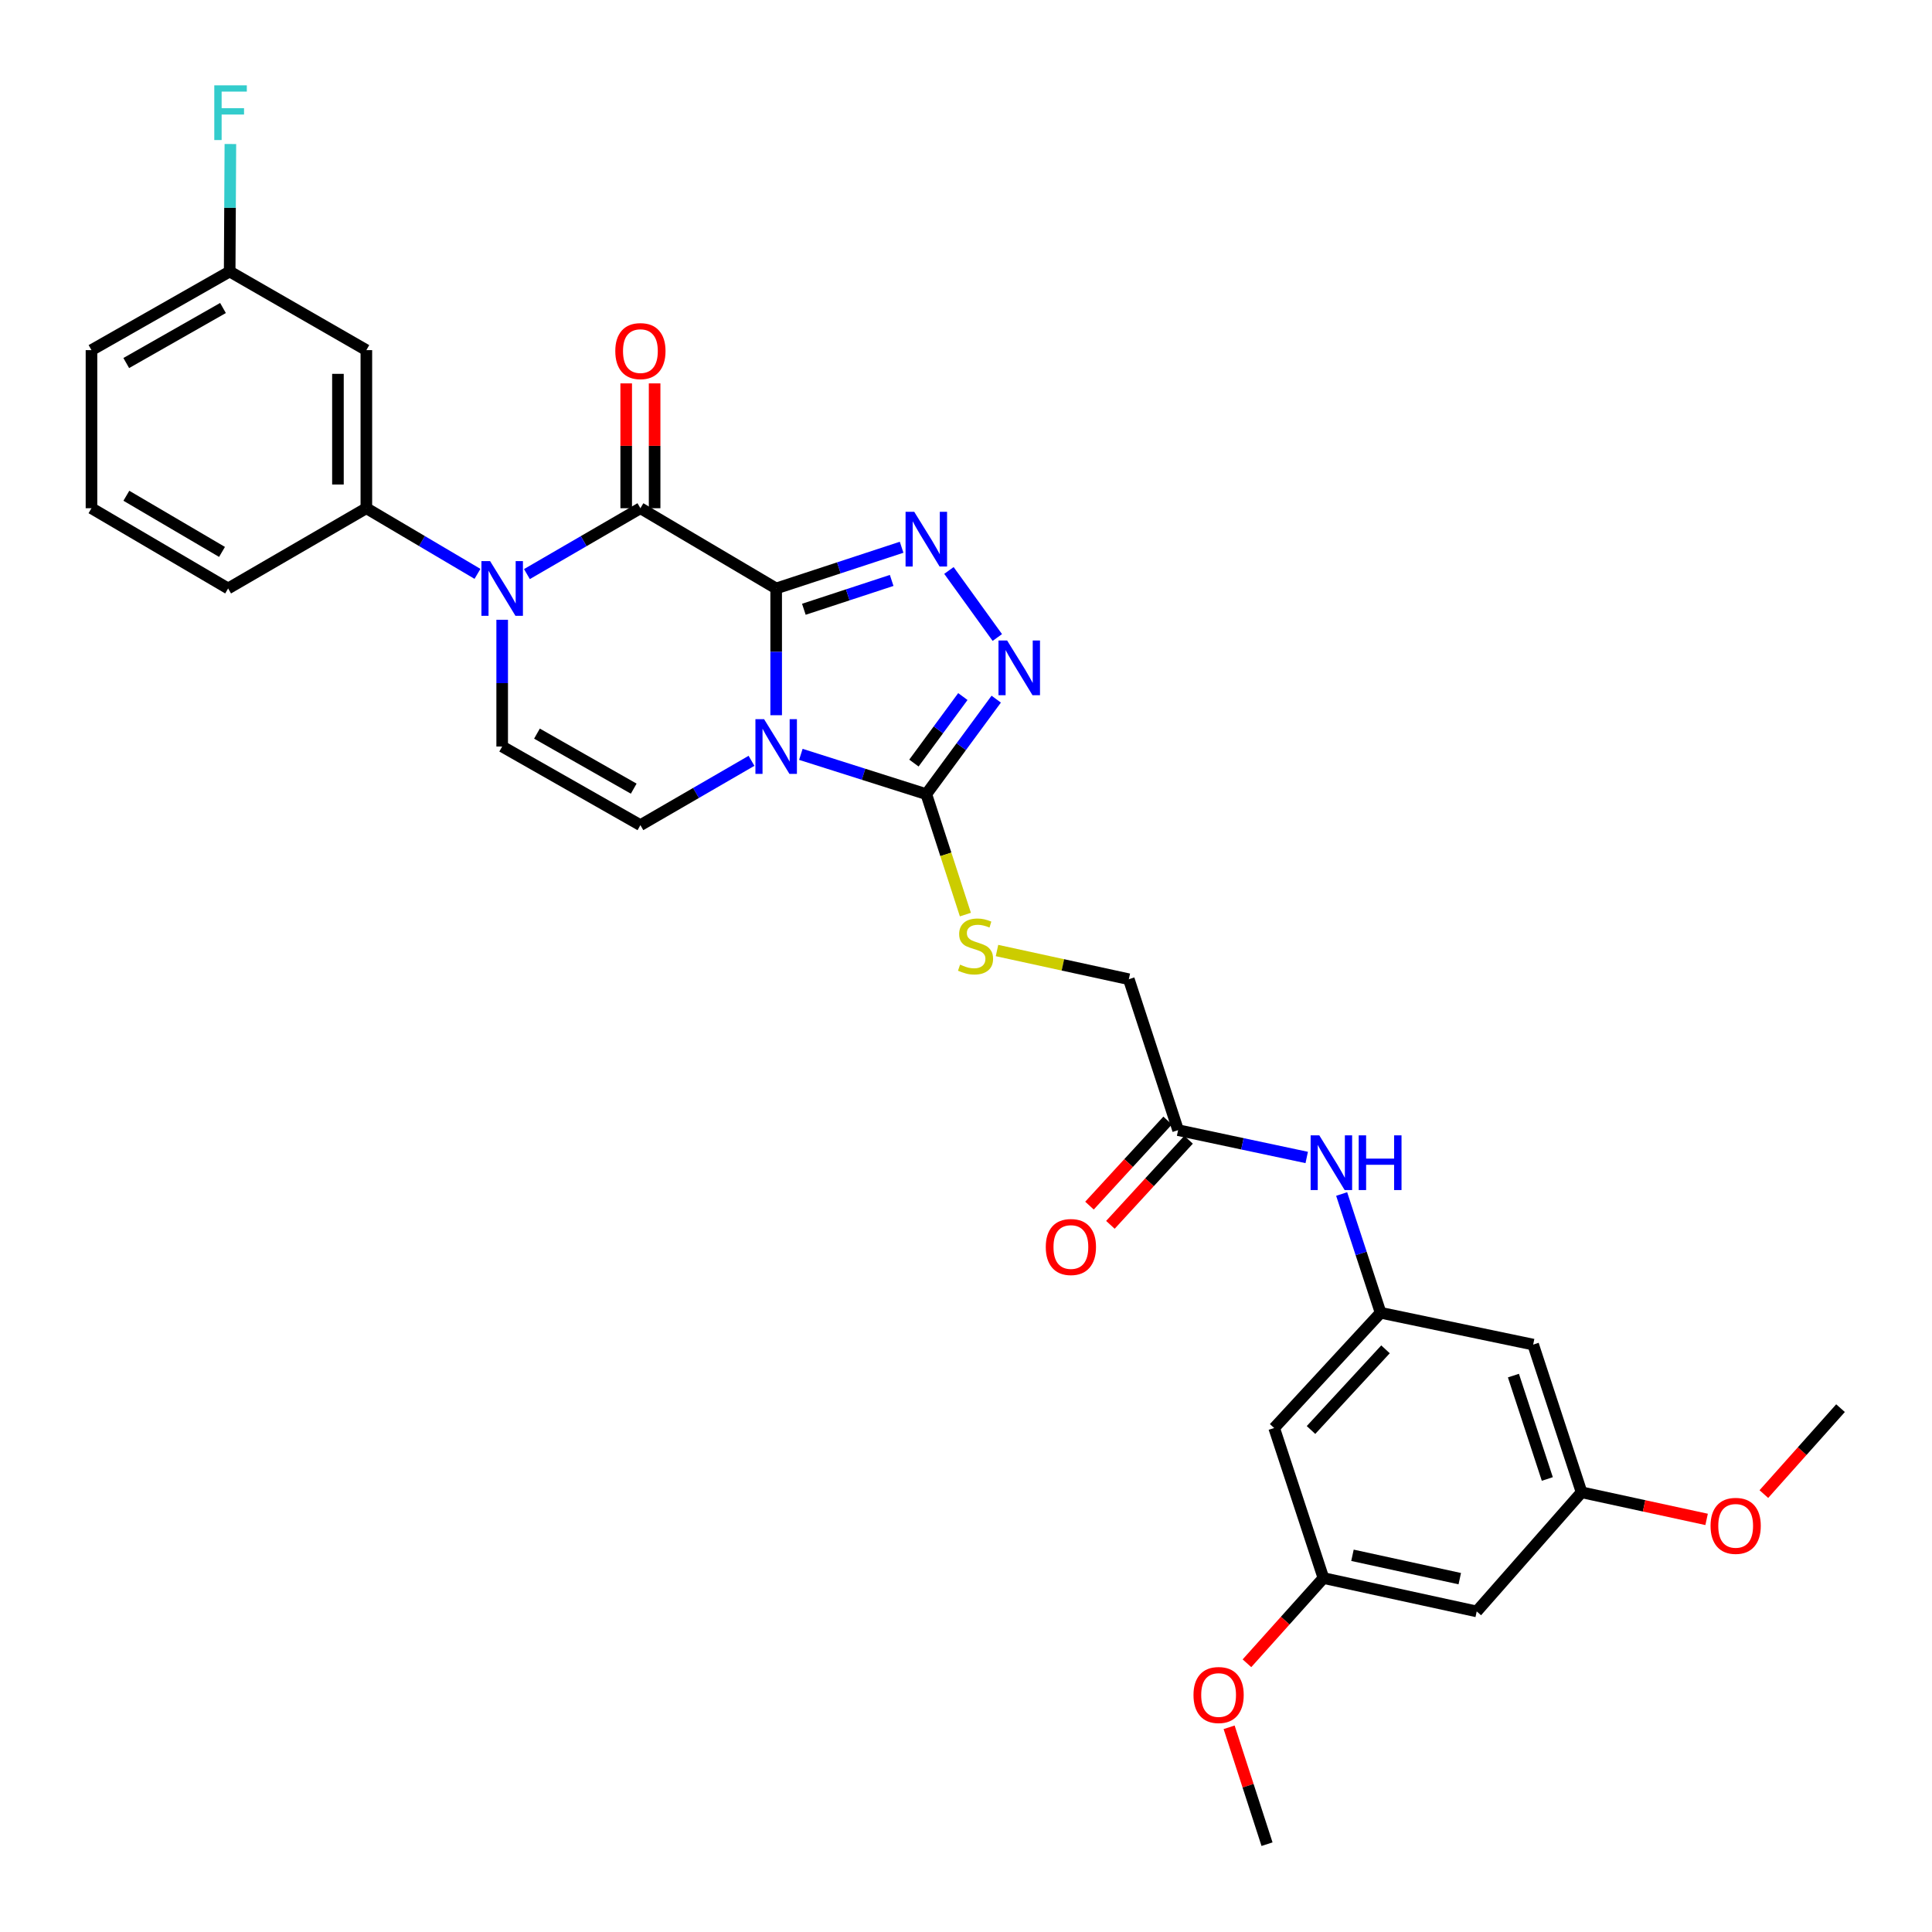 <?xml version='1.0' encoding='iso-8859-1'?>
<svg version='1.1' baseProfile='full'
              xmlns='http://www.w3.org/2000/svg'
                      xmlns:rdkit='http://www.rdkit.org/xml'
                      xmlns:xlink='http://www.w3.org/1999/xlink'
                  xml:space='preserve'
width='1000px' height='1000px' viewBox='0 0 1000 1000'>
<!-- END OF HEADER -->
<rect style='opacity:1.0;fill:#FFFFFF;stroke:none' width='1000' height='1000' x='0' y='0'> </rect>
<path class='bond-0' d='M 401.746,304.584 L 401.746,337.389' style='fill:none;fill-rule:evenodd;stroke:#000000;stroke-width:6px;stroke-linecap:butt;stroke-linejoin:miter;stroke-opacity:1' />
<path class='bond-0' d='M 401.746,337.389 L 401.746,370.194' style='fill:none;fill-rule:evenodd;stroke:#0000FF;stroke-width:6px;stroke-linecap:butt;stroke-linejoin:miter;stroke-opacity:1' />
<path class='bond-1' d='M 401.746,304.584 L 331.474,263.055' style='fill:none;fill-rule:evenodd;stroke:#000000;stroke-width:6px;stroke-linecap:butt;stroke-linejoin:miter;stroke-opacity:1' />
<path class='bond-2' d='M 401.746,304.584 L 434.21,293.921' style='fill:none;fill-rule:evenodd;stroke:#000000;stroke-width:6px;stroke-linecap:butt;stroke-linejoin:miter;stroke-opacity:1' />
<path class='bond-2' d='M 434.21,293.921 L 466.675,283.259' style='fill:none;fill-rule:evenodd;stroke:#0000FF;stroke-width:6px;stroke-linecap:butt;stroke-linejoin:miter;stroke-opacity:1' />
<path class='bond-2' d='M 416.074,315.357 L 438.799,307.893' style='fill:none;fill-rule:evenodd;stroke:#000000;stroke-width:6px;stroke-linecap:butt;stroke-linejoin:miter;stroke-opacity:1' />
<path class='bond-2' d='M 438.799,307.893 L 461.525,300.43' style='fill:none;fill-rule:evenodd;stroke:#0000FF;stroke-width:6px;stroke-linecap:butt;stroke-linejoin:miter;stroke-opacity:1' />
<path class='bond-4' d='M 414.524,390.454 L 446.992,400.756' style='fill:none;fill-rule:evenodd;stroke:#0000FF;stroke-width:6px;stroke-linecap:butt;stroke-linejoin:miter;stroke-opacity:1' />
<path class='bond-4' d='M 446.992,400.756 L 479.46,411.057' style='fill:none;fill-rule:evenodd;stroke:#000000;stroke-width:6px;stroke-linecap:butt;stroke-linejoin:miter;stroke-opacity:1' />
<path class='bond-6' d='M 388.975,393.795 L 360.225,410.445' style='fill:none;fill-rule:evenodd;stroke:#0000FF;stroke-width:6px;stroke-linecap:butt;stroke-linejoin:miter;stroke-opacity:1' />
<path class='bond-6' d='M 360.225,410.445 L 331.474,427.095' style='fill:none;fill-rule:evenodd;stroke:#000000;stroke-width:6px;stroke-linecap:butt;stroke-linejoin:miter;stroke-opacity:1' />
<path class='bond-3' d='M 331.474,263.055 L 302.105,280.102' style='fill:none;fill-rule:evenodd;stroke:#000000;stroke-width:6px;stroke-linecap:butt;stroke-linejoin:miter;stroke-opacity:1' />
<path class='bond-3' d='M 302.105,280.102 L 272.736,297.149' style='fill:none;fill-rule:evenodd;stroke:#0000FF;stroke-width:6px;stroke-linecap:butt;stroke-linejoin:miter;stroke-opacity:1' />
<path class='bond-14' d='M 338.827,263.055 L 338.827,230.749' style='fill:none;fill-rule:evenodd;stroke:#000000;stroke-width:6px;stroke-linecap:butt;stroke-linejoin:miter;stroke-opacity:1' />
<path class='bond-14' d='M 338.827,230.749 L 338.827,198.442' style='fill:none;fill-rule:evenodd;stroke:#FF0000;stroke-width:6px;stroke-linecap:butt;stroke-linejoin:miter;stroke-opacity:1' />
<path class='bond-14' d='M 324.121,263.055 L 324.121,230.749' style='fill:none;fill-rule:evenodd;stroke:#000000;stroke-width:6px;stroke-linecap:butt;stroke-linejoin:miter;stroke-opacity:1' />
<path class='bond-14' d='M 324.121,230.749 L 324.121,198.442' style='fill:none;fill-rule:evenodd;stroke:#FF0000;stroke-width:6px;stroke-linecap:butt;stroke-linejoin:miter;stroke-opacity:1' />
<path class='bond-5' d='M 491.165,295.274 L 516.214,329.973' style='fill:none;fill-rule:evenodd;stroke:#0000FF;stroke-width:6px;stroke-linecap:butt;stroke-linejoin:miter;stroke-opacity:1' />
<path class='bond-7' d='M 259.928,320.789 L 259.928,353.594' style='fill:none;fill-rule:evenodd;stroke:#0000FF;stroke-width:6px;stroke-linecap:butt;stroke-linejoin:miter;stroke-opacity:1' />
<path class='bond-7' d='M 259.928,353.594 L 259.928,386.4' style='fill:none;fill-rule:evenodd;stroke:#000000;stroke-width:6px;stroke-linecap:butt;stroke-linejoin:miter;stroke-opacity:1' />
<path class='bond-8' d='M 247.146,297.034 L 218.385,280.044' style='fill:none;fill-rule:evenodd;stroke:#0000FF;stroke-width:6px;stroke-linecap:butt;stroke-linejoin:miter;stroke-opacity:1' />
<path class='bond-8' d='M 218.385,280.044 L 189.623,263.055' style='fill:none;fill-rule:evenodd;stroke:#000000;stroke-width:6px;stroke-linecap:butt;stroke-linejoin:miter;stroke-opacity:1' />
<path class='bond-9' d='M 479.46,411.057 L 489.572,442.223' style='fill:none;fill-rule:evenodd;stroke:#000000;stroke-width:6px;stroke-linecap:butt;stroke-linejoin:miter;stroke-opacity:1' />
<path class='bond-9' d='M 489.572,442.223 L 499.684,473.389' style='fill:none;fill-rule:evenodd;stroke:#CCCC00;stroke-width:6px;stroke-linecap:butt;stroke-linejoin:miter;stroke-opacity:1' />
<path class='bond-31' d='M 479.46,411.057 L 497.553,386.467' style='fill:none;fill-rule:evenodd;stroke:#000000;stroke-width:6px;stroke-linecap:butt;stroke-linejoin:miter;stroke-opacity:1' />
<path class='bond-31' d='M 497.553,386.467 L 515.646,361.877' style='fill:none;fill-rule:evenodd;stroke:#0000FF;stroke-width:6px;stroke-linecap:butt;stroke-linejoin:miter;stroke-opacity:1' />
<path class='bond-31' d='M 473.043,394.965 L 485.708,377.751' style='fill:none;fill-rule:evenodd;stroke:#000000;stroke-width:6px;stroke-linecap:butt;stroke-linejoin:miter;stroke-opacity:1' />
<path class='bond-31' d='M 485.708,377.751 L 498.373,360.538' style='fill:none;fill-rule:evenodd;stroke:#0000FF;stroke-width:6px;stroke-linecap:butt;stroke-linejoin:miter;stroke-opacity:1' />
<path class='bond-32' d='M 331.474,427.095 L 259.928,386.4' style='fill:none;fill-rule:evenodd;stroke:#000000;stroke-width:6px;stroke-linecap:butt;stroke-linejoin:miter;stroke-opacity:1' />
<path class='bond-32' d='M 328.013,408.208 L 277.931,379.721' style='fill:none;fill-rule:evenodd;stroke:#000000;stroke-width:6px;stroke-linecap:butt;stroke-linejoin:miter;stroke-opacity:1' />
<path class='bond-11' d='M 189.623,263.055 L 189.623,181.23' style='fill:none;fill-rule:evenodd;stroke:#000000;stroke-width:6px;stroke-linecap:butt;stroke-linejoin:miter;stroke-opacity:1' />
<path class='bond-11' d='M 174.917,250.781 L 174.917,193.504' style='fill:none;fill-rule:evenodd;stroke:#000000;stroke-width:6px;stroke-linecap:butt;stroke-linejoin:miter;stroke-opacity:1' />
<path class='bond-26' d='M 189.623,263.055 L 118.077,304.584' style='fill:none;fill-rule:evenodd;stroke:#000000;stroke-width:6px;stroke-linecap:butt;stroke-linejoin:miter;stroke-opacity:1' />
<path class='bond-21' d='M 516.045,491.991 L 550.16,499.418' style='fill:none;fill-rule:evenodd;stroke:#CCCC00;stroke-width:6px;stroke-linecap:butt;stroke-linejoin:miter;stroke-opacity:1' />
<path class='bond-21' d='M 550.16,499.418 L 584.275,506.844' style='fill:none;fill-rule:evenodd;stroke:#000000;stroke-width:6px;stroke-linecap:butt;stroke-linejoin:miter;stroke-opacity:1' />
<path class='bond-10' d='M 714.598,679.488 L 704.518,648.753' style='fill:none;fill-rule:evenodd;stroke:#000000;stroke-width:6px;stroke-linecap:butt;stroke-linejoin:miter;stroke-opacity:1' />
<path class='bond-10' d='M 704.518,648.753 L 694.437,618.018' style='fill:none;fill-rule:evenodd;stroke:#0000FF;stroke-width:6px;stroke-linecap:butt;stroke-linejoin:miter;stroke-opacity:1' />
<path class='bond-15' d='M 714.598,679.488 L 659.506,739.131' style='fill:none;fill-rule:evenodd;stroke:#000000;stroke-width:6px;stroke-linecap:butt;stroke-linejoin:miter;stroke-opacity:1' />
<path class='bond-15' d='M 717.137,698.413 L 678.573,740.163' style='fill:none;fill-rule:evenodd;stroke:#000000;stroke-width:6px;stroke-linecap:butt;stroke-linejoin:miter;stroke-opacity:1' />
<path class='bond-16' d='M 714.598,679.488 L 793.562,695.959' style='fill:none;fill-rule:evenodd;stroke:#000000;stroke-width:6px;stroke-linecap:butt;stroke-linejoin:miter;stroke-opacity:1' />
<path class='bond-22' d='M 189.623,181.23 L 118.878,140.535' style='fill:none;fill-rule:evenodd;stroke:#000000;stroke-width:6px;stroke-linecap:butt;stroke-linejoin:miter;stroke-opacity:1' />
<path class='bond-12' d='M 609.783,584.96 L 584.275,506.844' style='fill:none;fill-rule:evenodd;stroke:#000000;stroke-width:6px;stroke-linecap:butt;stroke-linejoin:miter;stroke-opacity:1' />
<path class='bond-13' d='M 609.783,584.96 L 643.069,592.031' style='fill:none;fill-rule:evenodd;stroke:#000000;stroke-width:6px;stroke-linecap:butt;stroke-linejoin:miter;stroke-opacity:1' />
<path class='bond-13' d='M 643.069,592.031 L 676.355,599.102' style='fill:none;fill-rule:evenodd;stroke:#0000FF;stroke-width:6px;stroke-linecap:butt;stroke-linejoin:miter;stroke-opacity:1' />
<path class='bond-20' d='M 604.367,579.985 L 584.14,602.005' style='fill:none;fill-rule:evenodd;stroke:#000000;stroke-width:6px;stroke-linecap:butt;stroke-linejoin:miter;stroke-opacity:1' />
<path class='bond-20' d='M 584.14,602.005 L 563.913,624.025' style='fill:none;fill-rule:evenodd;stroke:#FF0000;stroke-width:6px;stroke-linecap:butt;stroke-linejoin:miter;stroke-opacity:1' />
<path class='bond-20' d='M 615.198,589.934 L 594.971,611.954' style='fill:none;fill-rule:evenodd;stroke:#000000;stroke-width:6px;stroke-linecap:butt;stroke-linejoin:miter;stroke-opacity:1' />
<path class='bond-20' d='M 594.971,611.954 L 574.744,633.973' style='fill:none;fill-rule:evenodd;stroke:#FF0000;stroke-width:6px;stroke-linecap:butt;stroke-linejoin:miter;stroke-opacity:1' />
<path class='bond-18' d='M 659.506,739.131 L 685.005,816.796' style='fill:none;fill-rule:evenodd;stroke:#000000;stroke-width:6px;stroke-linecap:butt;stroke-linejoin:miter;stroke-opacity:1' />
<path class='bond-17' d='M 793.562,695.959 L 818.62,772.408' style='fill:none;fill-rule:evenodd;stroke:#000000;stroke-width:6px;stroke-linecap:butt;stroke-linejoin:miter;stroke-opacity:1' />
<path class='bond-17' d='M 783.346,712.007 L 800.887,765.521' style='fill:none;fill-rule:evenodd;stroke:#000000;stroke-width:6px;stroke-linecap:butt;stroke-linejoin:miter;stroke-opacity:1' />
<path class='bond-19' d='M 818.62,772.408 L 764.346,834.068' style='fill:none;fill-rule:evenodd;stroke:#000000;stroke-width:6px;stroke-linecap:butt;stroke-linejoin:miter;stroke-opacity:1' />
<path class='bond-25' d='M 818.62,772.408 L 850.979,779.422' style='fill:none;fill-rule:evenodd;stroke:#000000;stroke-width:6px;stroke-linecap:butt;stroke-linejoin:miter;stroke-opacity:1' />
<path class='bond-25' d='M 850.979,779.422 L 883.337,786.436' style='fill:none;fill-rule:evenodd;stroke:#FF0000;stroke-width:6px;stroke-linecap:butt;stroke-linejoin:miter;stroke-opacity:1' />
<path class='bond-24' d='M 685.005,816.796 L 665.213,838.851' style='fill:none;fill-rule:evenodd;stroke:#000000;stroke-width:6px;stroke-linecap:butt;stroke-linejoin:miter;stroke-opacity:1' />
<path class='bond-24' d='M 665.213,838.851 L 645.421,860.905' style='fill:none;fill-rule:evenodd;stroke:#FF0000;stroke-width:6px;stroke-linecap:butt;stroke-linejoin:miter;stroke-opacity:1' />
<path class='bond-34' d='M 685.005,816.796 L 764.346,834.068' style='fill:none;fill-rule:evenodd;stroke:#000000;stroke-width:6px;stroke-linecap:butt;stroke-linejoin:miter;stroke-opacity:1' />
<path class='bond-34' d='M 700.035,805.017 L 755.573,817.108' style='fill:none;fill-rule:evenodd;stroke:#000000;stroke-width:6px;stroke-linecap:butt;stroke-linejoin:miter;stroke-opacity:1' />
<path class='bond-23' d='M 118.878,140.535 L 119.061,107.538' style='fill:none;fill-rule:evenodd;stroke:#000000;stroke-width:6px;stroke-linecap:butt;stroke-linejoin:miter;stroke-opacity:1' />
<path class='bond-23' d='M 119.061,107.538 L 119.245,74.542' style='fill:none;fill-rule:evenodd;stroke:#33CCCC;stroke-width:6px;stroke-linecap:butt;stroke-linejoin:miter;stroke-opacity:1' />
<path class='bond-33' d='M 118.878,140.535 L 47.348,181.23' style='fill:none;fill-rule:evenodd;stroke:#000000;stroke-width:6px;stroke-linecap:butt;stroke-linejoin:miter;stroke-opacity:1' />
<path class='bond-33' d='M 115.421,159.422 L 65.35,187.908' style='fill:none;fill-rule:evenodd;stroke:#000000;stroke-width:6px;stroke-linecap:butt;stroke-linejoin:miter;stroke-opacity:1' />
<path class='bond-29' d='M 636.193,894.047 L 646.003,924.296' style='fill:none;fill-rule:evenodd;stroke:#FF0000;stroke-width:6px;stroke-linecap:butt;stroke-linejoin:miter;stroke-opacity:1' />
<path class='bond-29' d='M 646.003,924.296 L 655.813,954.545' style='fill:none;fill-rule:evenodd;stroke:#000000;stroke-width:6px;stroke-linecap:butt;stroke-linejoin:miter;stroke-opacity:1' />
<path class='bond-30' d='M 912.972,773.338 L 932.812,751.099' style='fill:none;fill-rule:evenodd;stroke:#FF0000;stroke-width:6px;stroke-linecap:butt;stroke-linejoin:miter;stroke-opacity:1' />
<path class='bond-30' d='M 932.812,751.099 L 952.652,728.861' style='fill:none;fill-rule:evenodd;stroke:#000000;stroke-width:6px;stroke-linecap:butt;stroke-linejoin:miter;stroke-opacity:1' />
<path class='bond-27' d='M 118.077,304.584 L 47.348,263.055' style='fill:none;fill-rule:evenodd;stroke:#000000;stroke-width:6px;stroke-linecap:butt;stroke-linejoin:miter;stroke-opacity:1' />
<path class='bond-27' d='M 114.914,285.672 L 65.403,256.602' style='fill:none;fill-rule:evenodd;stroke:#000000;stroke-width:6px;stroke-linecap:butt;stroke-linejoin:miter;stroke-opacity:1' />
<path class='bond-28' d='M 47.348,263.055 L 47.348,181.23' style='fill:none;fill-rule:evenodd;stroke:#000000;stroke-width:6px;stroke-linecap:butt;stroke-linejoin:miter;stroke-opacity:1' />
<path  class='atom-1' d='M 395.486 372.24
L 404.766 387.24
Q 405.686 388.72, 407.166 391.4
Q 408.646 394.08, 408.726 394.24
L 408.726 372.24
L 412.486 372.24
L 412.486 400.56
L 408.606 400.56
L 398.646 384.16
Q 397.486 382.24, 396.246 380.04
Q 395.046 377.84, 394.686 377.16
L 394.686 400.56
L 391.006 400.56
L 391.006 372.24
L 395.486 372.24
' fill='#0000FF'/>
<path  class='atom-3' d='M 473.2 264.9
L 482.48 279.9
Q 483.4 281.38, 484.88 284.06
Q 486.36 286.74, 486.44 286.9
L 486.44 264.9
L 490.2 264.9
L 490.2 293.22
L 486.32 293.22
L 476.36 276.82
Q 475.2 274.9, 473.96 272.7
Q 472.76 270.5, 472.4 269.82
L 472.4 293.22
L 468.72 293.22
L 468.72 264.9
L 473.2 264.9
' fill='#0000FF'/>
<path  class='atom-4' d='M 253.668 290.424
L 262.948 305.424
Q 263.868 306.904, 265.348 309.584
Q 266.828 312.264, 266.908 312.424
L 266.908 290.424
L 270.668 290.424
L 270.668 318.744
L 266.788 318.744
L 256.828 302.344
Q 255.668 300.424, 254.428 298.224
Q 253.228 296.024, 252.868 295.344
L 252.868 318.744
L 249.188 318.744
L 249.188 290.424
L 253.668 290.424
' fill='#0000FF'/>
<path  class='atom-6' d='M 521.298 331.528
L 530.578 346.528
Q 531.498 348.008, 532.978 350.688
Q 534.458 353.368, 534.538 353.528
L 534.538 331.528
L 538.298 331.528
L 538.298 359.848
L 534.418 359.848
L 524.458 343.448
Q 523.298 341.528, 522.058 339.328
Q 520.858 337.128, 520.498 336.448
L 520.498 359.848
L 516.818 359.848
L 516.818 331.528
L 521.298 331.528
' fill='#0000FF'/>
<path  class='atom-10' d='M 496.935 499.293
Q 497.255 499.413, 498.575 499.973
Q 499.895 500.533, 501.335 500.893
Q 502.815 501.213, 504.255 501.213
Q 506.935 501.213, 508.495 499.933
Q 510.055 498.613, 510.055 496.333
Q 510.055 494.773, 509.255 493.813
Q 508.495 492.853, 507.295 492.333
Q 506.095 491.813, 504.095 491.213
Q 501.575 490.453, 500.055 489.733
Q 498.575 489.013, 497.495 487.493
Q 496.455 485.973, 496.455 483.413
Q 496.455 479.853, 498.855 477.653
Q 501.295 475.453, 506.095 475.453
Q 509.375 475.453, 513.095 477.013
L 512.175 480.093
Q 508.775 478.693, 506.215 478.693
Q 503.455 478.693, 501.935 479.853
Q 500.415 480.973, 500.455 482.933
Q 500.455 484.453, 501.215 485.373
Q 502.015 486.293, 503.135 486.813
Q 504.295 487.333, 506.215 487.933
Q 508.775 488.733, 510.295 489.533
Q 511.815 490.333, 512.895 491.973
Q 514.015 493.573, 514.015 496.333
Q 514.015 500.253, 511.375 502.373
Q 508.775 504.453, 504.415 504.453
Q 501.895 504.453, 499.975 503.893
Q 498.095 503.373, 495.855 502.453
L 496.935 499.293
' fill='#CCCC00'/>
<path  class='atom-14' d='M 682.863 587.655
L 692.143 602.655
Q 693.063 604.135, 694.543 606.815
Q 696.023 609.495, 696.103 609.655
L 696.103 587.655
L 699.863 587.655
L 699.863 615.975
L 695.983 615.975
L 686.023 599.575
Q 684.863 597.655, 683.623 595.455
Q 682.423 593.255, 682.063 592.575
L 682.063 615.975
L 678.383 615.975
L 678.383 587.655
L 682.863 587.655
' fill='#0000FF'/>
<path  class='atom-14' d='M 703.263 587.655
L 707.103 587.655
L 707.103 599.695
L 721.583 599.695
L 721.583 587.655
L 725.423 587.655
L 725.423 615.975
L 721.583 615.975
L 721.583 602.895
L 707.103 602.895
L 707.103 615.975
L 703.263 615.975
L 703.263 587.655
' fill='#0000FF'/>
<path  class='atom-15' d='M 318.474 181.727
Q 318.474 174.927, 321.834 171.127
Q 325.194 167.327, 331.474 167.327
Q 337.754 167.327, 341.114 171.127
Q 344.474 174.927, 344.474 181.727
Q 344.474 188.607, 341.074 192.527
Q 337.674 196.407, 331.474 196.407
Q 325.234 196.407, 321.834 192.527
Q 318.474 188.647, 318.474 181.727
M 331.474 193.207
Q 335.794 193.207, 338.114 190.327
Q 340.474 187.407, 340.474 181.727
Q 340.474 176.167, 338.114 173.367
Q 335.794 170.527, 331.474 170.527
Q 327.154 170.527, 324.794 173.327
Q 322.474 176.127, 322.474 181.727
Q 322.474 187.447, 324.794 190.327
Q 327.154 193.207, 331.474 193.207
' fill='#FF0000'/>
<path  class='atom-21' d='M 541.291 645.45
Q 541.291 638.65, 544.651 634.85
Q 548.011 631.05, 554.291 631.05
Q 560.571 631.05, 563.931 634.85
Q 567.291 638.65, 567.291 645.45
Q 567.291 652.33, 563.891 656.25
Q 560.491 660.13, 554.291 660.13
Q 548.051 660.13, 544.651 656.25
Q 541.291 652.37, 541.291 645.45
M 554.291 656.93
Q 558.611 656.93, 560.931 654.05
Q 563.291 651.13, 563.291 645.45
Q 563.291 639.89, 560.931 637.09
Q 558.611 634.25, 554.291 634.25
Q 549.971 634.25, 547.611 637.05
Q 545.291 639.85, 545.291 645.45
Q 545.291 651.17, 547.611 654.05
Q 549.971 656.93, 554.291 656.93
' fill='#FF0000'/>
<path  class='atom-24' d='M 110.915 44.166
L 127.755 44.166
L 127.755 47.407
L 114.715 47.407
L 114.715 56.007
L 126.315 56.007
L 126.315 59.286
L 114.715 59.286
L 114.715 72.487
L 110.915 72.487
L 110.915 44.166
' fill='#33CCCC'/>
<path  class='atom-25' d='M 617.747 877.336
Q 617.747 870.536, 621.107 866.736
Q 624.467 862.936, 630.747 862.936
Q 637.027 862.936, 640.387 866.736
Q 643.747 870.536, 643.747 877.336
Q 643.747 884.216, 640.347 888.136
Q 636.947 892.016, 630.747 892.016
Q 624.507 892.016, 621.107 888.136
Q 617.747 884.256, 617.747 877.336
M 630.747 888.816
Q 635.067 888.816, 637.387 885.936
Q 639.747 883.016, 639.747 877.336
Q 639.747 871.776, 637.387 868.976
Q 635.067 866.136, 630.747 866.136
Q 626.427 866.136, 624.067 868.936
Q 621.747 871.736, 621.747 877.336
Q 621.747 883.056, 624.067 885.936
Q 626.427 888.816, 630.747 888.816
' fill='#FF0000'/>
<path  class='atom-26' d='M 885.378 789.776
Q 885.378 782.976, 888.738 779.176
Q 892.098 775.376, 898.378 775.376
Q 904.658 775.376, 908.018 779.176
Q 911.378 782.976, 911.378 789.776
Q 911.378 796.656, 907.978 800.576
Q 904.578 804.456, 898.378 804.456
Q 892.138 804.456, 888.738 800.576
Q 885.378 796.696, 885.378 789.776
M 898.378 801.256
Q 902.698 801.256, 905.018 798.376
Q 907.378 795.456, 907.378 789.776
Q 907.378 784.216, 905.018 781.416
Q 902.698 778.576, 898.378 778.576
Q 894.058 778.576, 891.698 781.376
Q 889.378 784.176, 889.378 789.776
Q 889.378 795.496, 891.698 798.376
Q 894.058 801.256, 898.378 801.256
' fill='#FF0000'/>
</svg>
